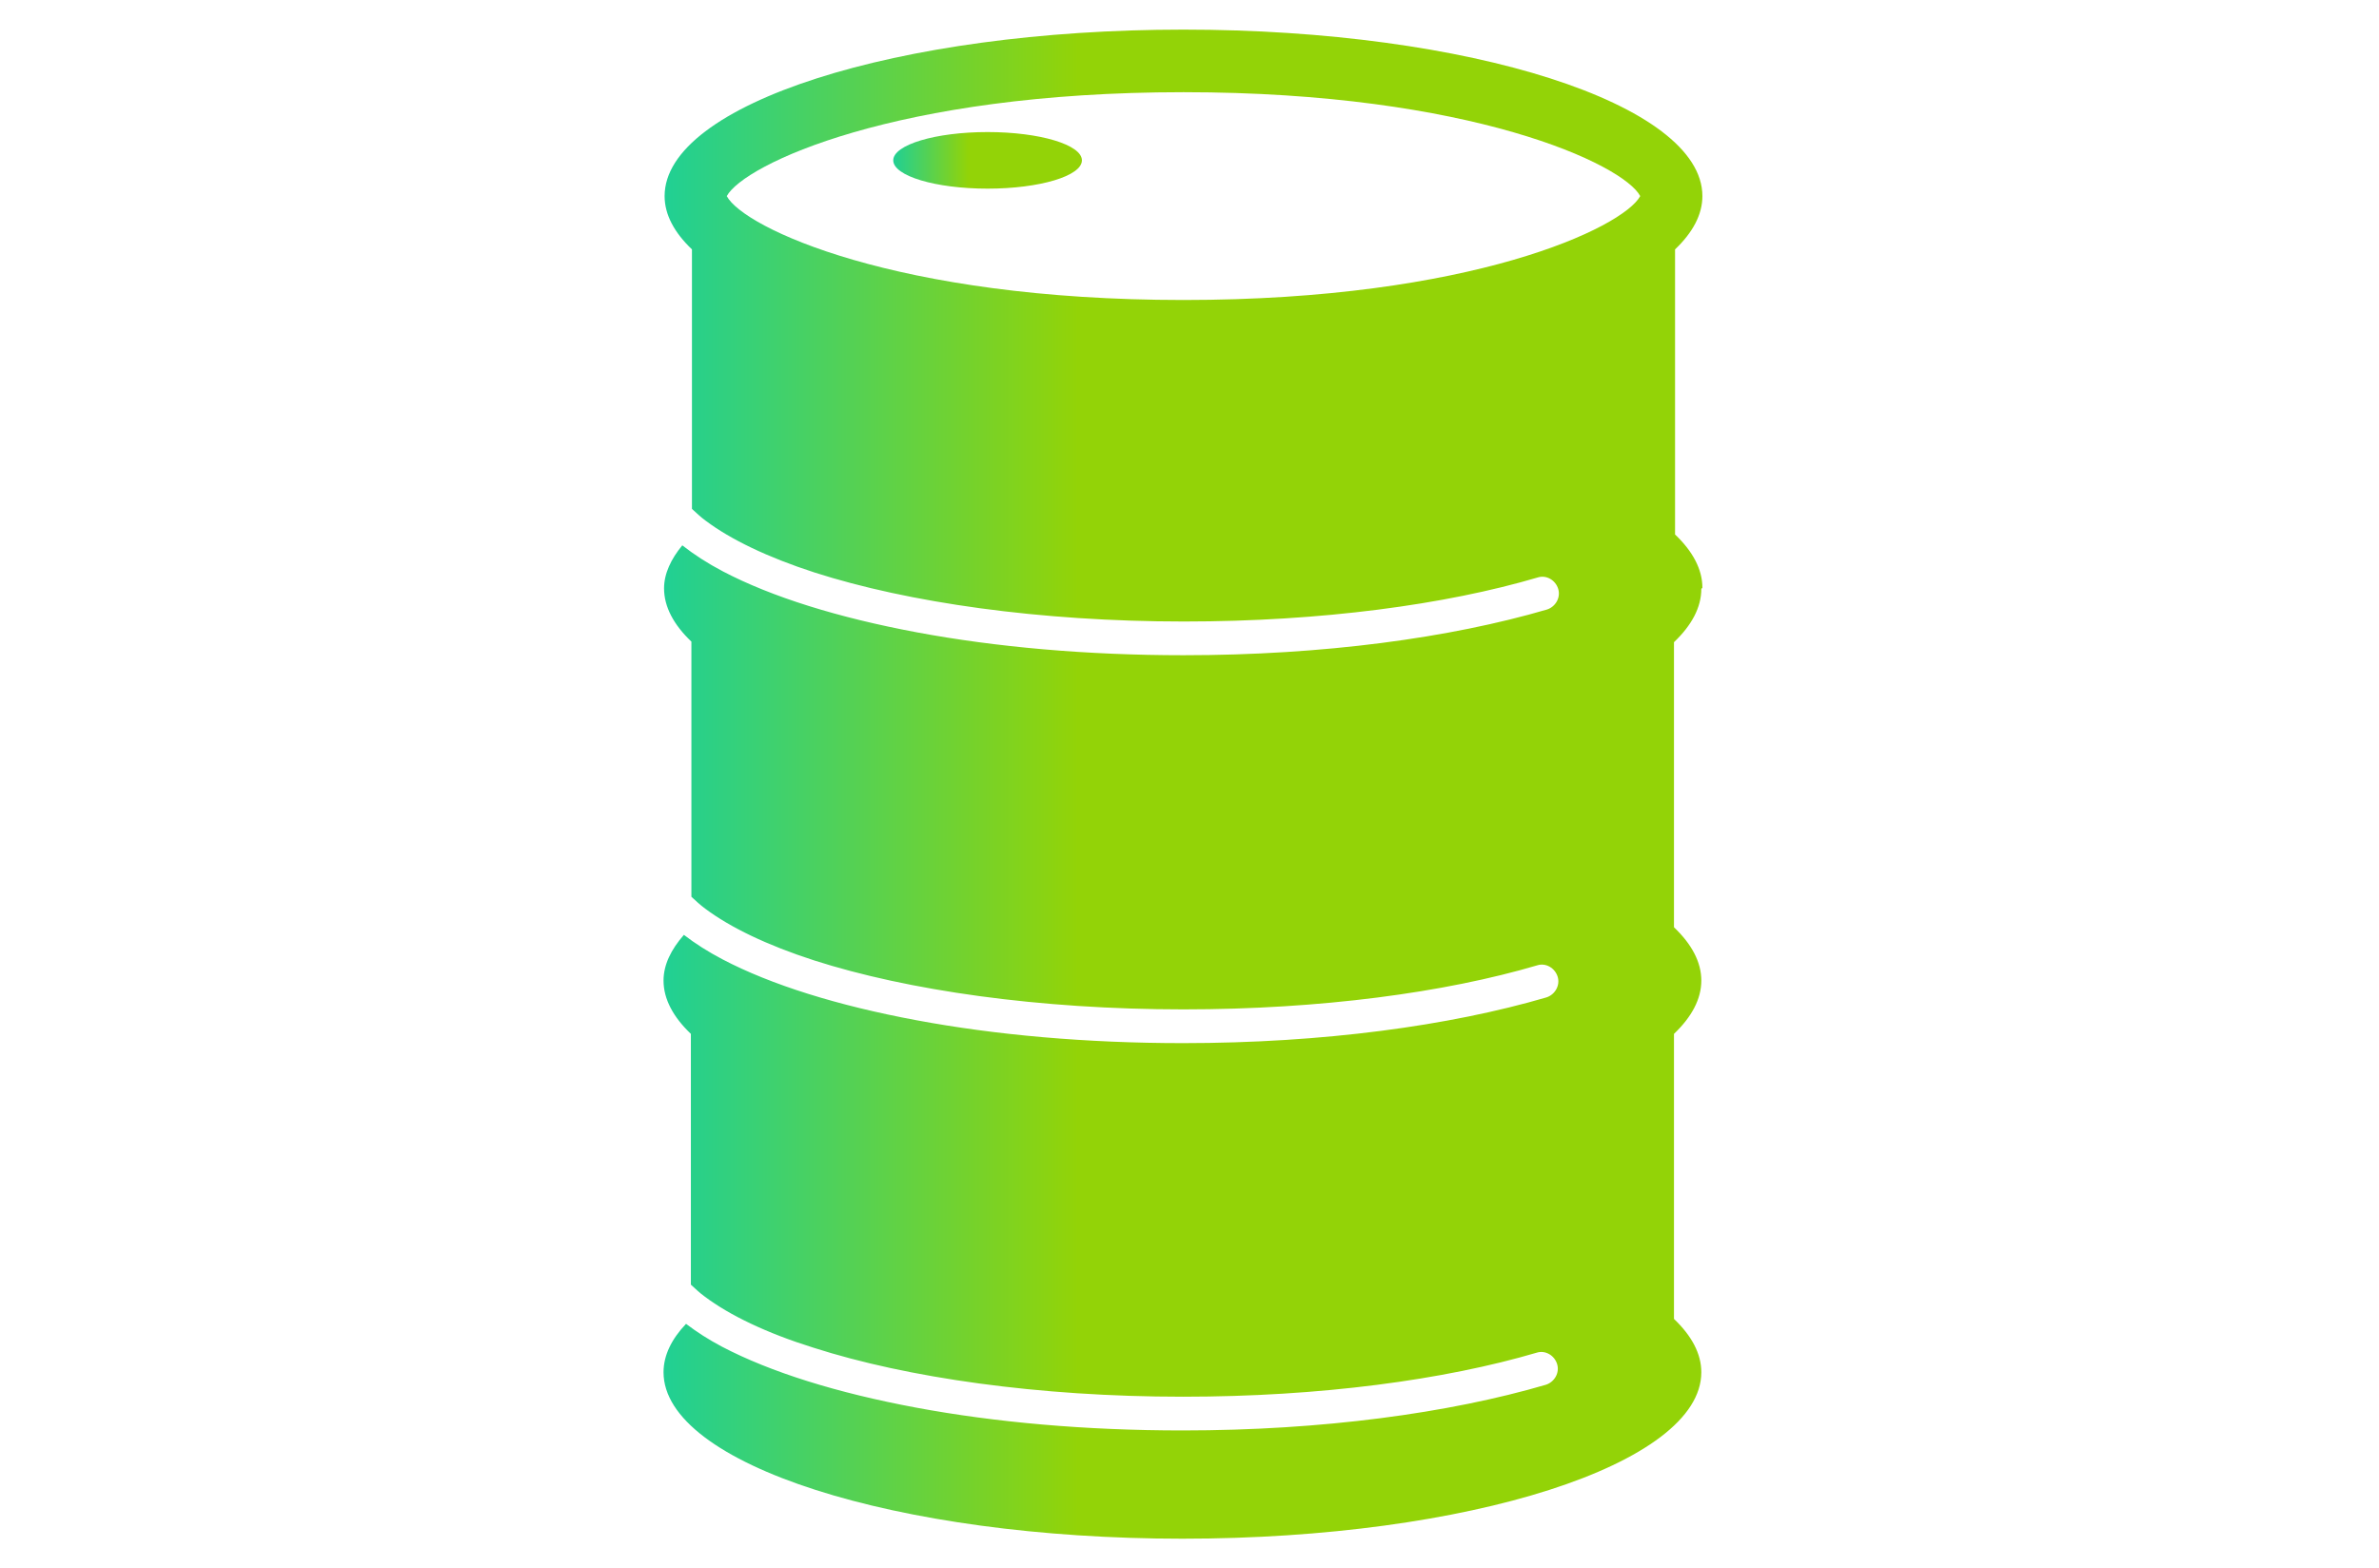 <svg width="91" height="60" viewBox="0 0 91 60" fill="none" xmlns="http://www.w3.org/2000/svg">
<path d="M65.119 22.487C65.119 21.779 64.75 21.092 64.073 20.447V9.541C64.75 8.896 65.119 8.209 65.119 7.502C65.119 3.985 56.22 1.133 45.27 1.133C34.321 1.133 25.422 3.985 25.422 7.502C25.422 8.209 25.791 8.896 26.468 9.541V19.469C26.632 19.614 26.796 19.781 27.001 19.927C27.944 20.634 29.359 21.321 31.163 21.904C34.731 23.049 39.755 23.777 45.291 23.777C50.54 23.777 55.297 23.132 58.824 22.091C59.152 21.987 59.501 22.195 59.603 22.528C59.706 22.861 59.501 23.215 59.173 23.319C55.482 24.401 50.622 25.067 45.27 25.067C41.559 25.067 38.094 24.755 35.08 24.193C32.065 23.631 29.523 22.84 27.657 21.862C27.062 21.55 26.55 21.217 26.099 20.863C25.668 21.384 25.401 21.946 25.401 22.508C25.401 23.215 25.77 23.902 26.447 24.547V34.308C26.611 34.454 26.775 34.62 26.98 34.766C27.924 35.474 29.338 36.16 31.143 36.743C34.711 37.888 39.734 38.616 45.27 38.616C50.52 38.616 55.277 37.971 58.804 36.93C59.132 36.826 59.48 37.034 59.583 37.367C59.685 37.7 59.48 38.054 59.152 38.158C55.461 39.24 50.602 39.907 45.25 39.907C41.539 39.907 38.073 39.594 35.059 39.032C32.045 38.471 29.502 37.68 27.636 36.701C27.083 36.41 26.591 36.098 26.16 35.765C25.668 36.327 25.381 36.91 25.381 37.513C25.381 38.221 25.75 38.907 26.427 39.553V49.147C26.591 49.293 26.755 49.459 26.96 49.605C27.903 50.313 29.318 50.999 31.122 51.561C34.69 52.706 39.714 53.434 45.25 53.434C50.499 53.434 55.256 52.789 58.783 51.749C59.111 51.645 59.46 51.853 59.562 52.186C59.665 52.519 59.46 52.873 59.132 52.977C55.441 54.059 50.581 54.725 45.23 54.725C41.518 54.725 38.053 54.413 35.039 53.851C32.024 53.289 29.482 52.498 27.616 51.52C27.103 51.249 26.652 50.958 26.242 50.646C25.688 51.228 25.381 51.853 25.381 52.498C25.381 56.015 34.28 58.866 45.23 58.866C56.179 58.866 65.078 56.015 65.078 52.498C65.078 51.79 64.709 51.103 64.032 50.458V39.553C64.709 38.907 65.078 38.221 65.078 37.513C65.078 36.806 64.709 36.119 64.032 35.474V24.568C64.709 23.923 65.078 23.236 65.078 22.528L65.119 22.487ZM45.27 11.477C34.259 11.477 28.436 8.709 27.8 7.502C28.457 6.295 34.259 3.527 45.27 3.527C56.282 3.527 62.105 6.295 62.741 7.502C62.084 8.709 56.282 11.477 45.27 11.477Z" fill="url(#paint0_linear_654_4908)"/>
<path d="M37.776 5.052C35.787 5.052 34.168 5.537 34.168 6.134C34.168 6.732 35.787 7.217 37.776 7.217C39.766 7.217 41.385 6.732 41.385 6.134C41.385 5.537 39.766 5.052 37.776 5.052Z" fill="url(#paint1_linear_654_4908)"/>
<defs>
<linearGradient id="paint0_linear_654_4908" x1="25.253" y1="58.866" x2="65.247" y2="58.866" gradientUnits="userSpaceOnUse">
<stop stop-color="#1FD095"/>
<stop offset="0.4" stop-color="#93D307"/>
</linearGradient>
<linearGradient id="paint1_linear_654_4908" x1="34.145" y1="7.217" x2="41.408" y2="7.217" gradientUnits="userSpaceOnUse">
<stop stop-color="#1FD095"/>
<stop offset="0.4" stop-color="#93D307"/>
</linearGradient>
</defs>
</svg>

